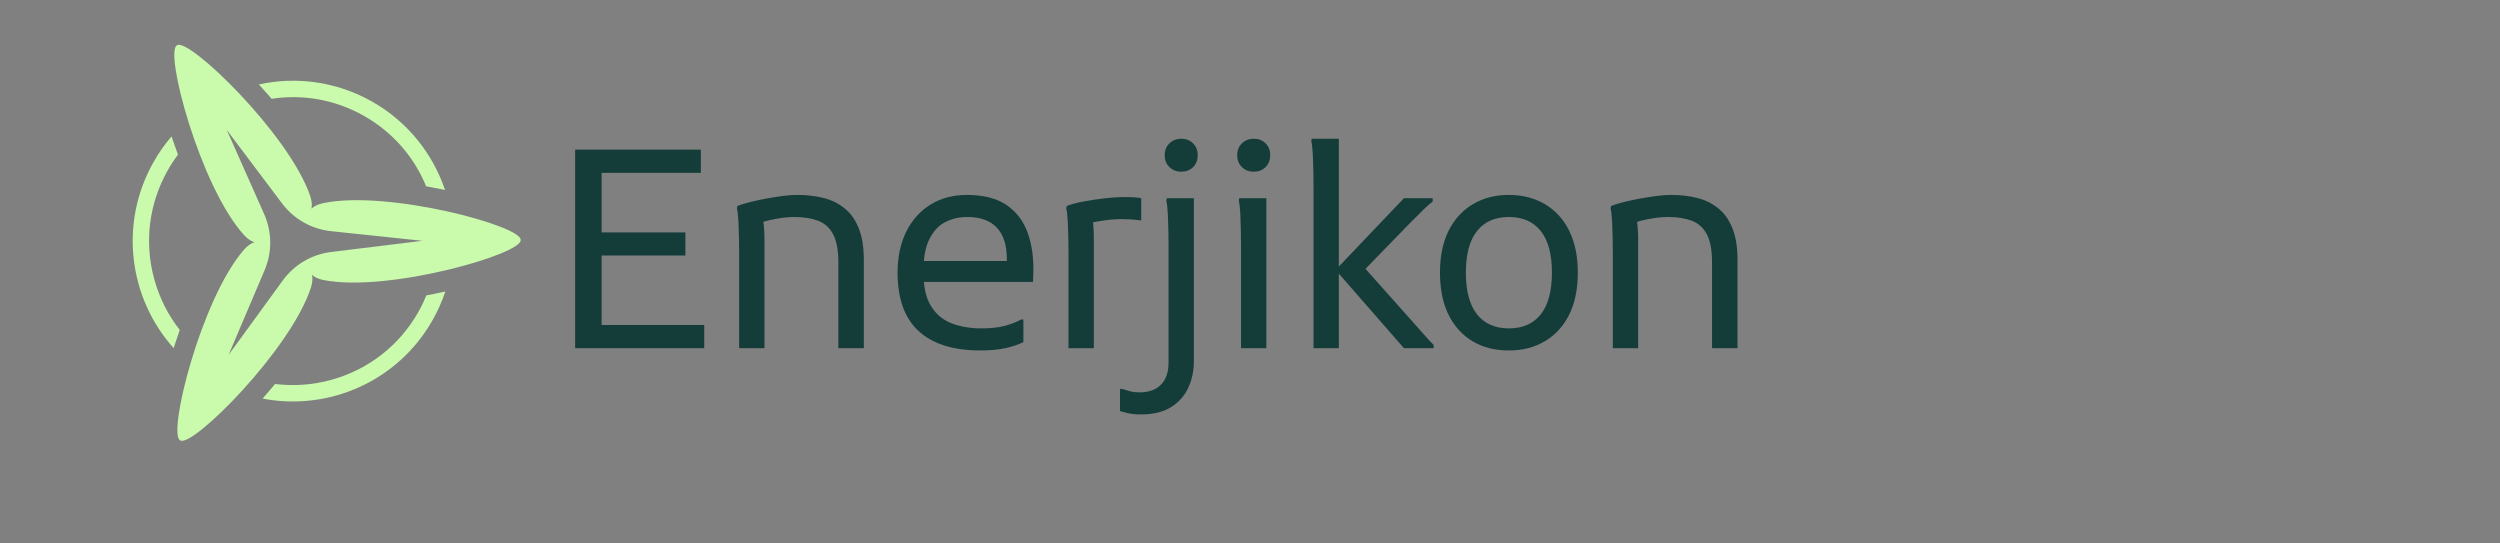 <?xml version="1.0" encoding="UTF-8"?> <svg xmlns="http://www.w3.org/2000/svg" xmlns:xlink="http://www.w3.org/1999/xlink" width="368" zoomAndPan="magnify" viewBox="0 0 276 60" height="80" preserveAspectRatio="xMidYMid meet" version="1.0"><rect x="0" y="0" width="276" height="60" fill="#808080" stroke="none"/><defs><g></g><clipPath id="46eb550ef6"><path d="M 19 4 L 58 4 L 58 49 L 19 49 Z M 19 4 " clip-rule="nonzero"></path></clipPath><clipPath id="516e99831b"><path d="M 39.594 59.992 L -0.215 37.441 L 21.227 -0.406 L 61.035 22.145 Z M 39.594 59.992 " clip-rule="nonzero"></path></clipPath><clipPath id="e177becd76"><path d="M 39.594 59.992 L -0.215 37.441 L 21.227 -0.406 L 61.035 22.145 Z M 39.594 59.992 " clip-rule="nonzero"></path></clipPath><clipPath id="a5ea343c9b"><path d="M 14 15 L 20 15 L 20 39 L 14 39 Z M 14 15 " clip-rule="nonzero"></path></clipPath><clipPath id="128ca81488"><path d="M 39.594 59.992 L -0.215 37.441 L 21.227 -0.406 L 61.035 22.145 Z M 39.594 59.992 " clip-rule="nonzero"></path></clipPath><clipPath id="bde5fbd2e4"><path d="M 39.594 59.992 L -0.215 37.441 L 21.227 -0.406 L 61.035 22.145 Z M 39.594 59.992 " clip-rule="nonzero"></path></clipPath><clipPath id="b7ae44c466"><path d="M 28 32 L 50 32 L 50 45 L 28 45 Z M 28 32 " clip-rule="nonzero"></path></clipPath><clipPath id="668d226764"><path d="M 39.594 59.992 L -0.215 37.441 L 21.227 -0.406 L 61.035 22.145 Z M 39.594 59.992 " clip-rule="nonzero"></path></clipPath><clipPath id="59a1fdf494"><path d="M 39.594 59.992 L -0.215 37.441 L 21.227 -0.406 L 61.035 22.145 Z M 39.594 59.992 " clip-rule="nonzero"></path></clipPath><clipPath id="46e3073a5e"><path d="M 28 8 L 50 8 L 50 21 L 28 21 Z M 28 8 " clip-rule="nonzero"></path></clipPath><clipPath id="329d740b1d"><path d="M 39.594 59.992 L -0.215 37.441 L 21.227 -0.406 L 61.035 22.145 Z M 39.594 59.992 " clip-rule="nonzero"></path></clipPath><clipPath id="bee03e5ab8"><path d="M 39.594 59.992 L -0.215 37.441 L 21.227 -0.406 L 61.035 22.145 Z M 39.594 59.992 " clip-rule="nonzero"></path></clipPath></defs><g clip-path="url(#46eb550ef6)"><g clip-path="url(#516e99831b)"><g clip-path="url(#e177becd76)"><path fill="#cafaac" d="M 26.922 25.93 C 27.324 26.375 27.695 26.617 28.082 26.742 C 27.695 26.871 27.328 27.121 26.934 27.57 C 22.18 33.023 18.457 48.016 19.895 48.613 C 21.145 49.543 32.09 38.641 34.324 31.754 C 34.508 31.184 34.531 30.742 34.445 30.348 C 34.75 30.617 35.148 30.805 35.738 30.922 C 42.836 32.312 57.68 28.043 57.48 26.496 C 57.656 24.949 42.746 20.926 35.668 22.43 C 35.082 22.559 34.688 22.754 34.387 23.031 C 34.465 22.633 34.434 22.191 34.242 21.621 C 31.895 14.777 20.773 4.059 19.539 5.004 C 18.109 5.625 22.078 20.555 26.922 25.93 Z M 36.531 25.52 L 46.637 26.586 L 36.551 27.82 C 34.414 28.082 32.484 29.219 31.219 30.961 L 25.238 39.176 L 29.215 29.824 C 30.055 27.844 30.039 25.602 29.164 23.637 L 25.039 14.352 L 31.148 22.469 C 32.445 24.188 34.391 25.289 36.531 25.52 Z M 36.531 25.52 " fill-opacity="1" fill-rule="nonzero"></path></g></g></g><g clip-path="url(#a5ea343c9b)"><g clip-path="url(#128ca81488)"><g clip-path="url(#bde5fbd2e4)"><path fill="#cafaac" d="M 19.328 37.957 C 19.477 37.5 19.648 36.988 19.844 36.426 C 18.566 34.797 17.609 32.91 17.039 30.855 C 15.906 26.766 16.438 22.477 18.527 18.785 C 18.867 18.184 19.242 17.613 19.648 17.074 C 19.434 16.496 19.246 15.961 19.086 15.492 C 19.039 15.348 18.992 15.203 18.941 15.059 C 18.199 15.918 17.531 16.863 16.953 17.891 C 13.105 24.684 14.234 32.938 19.176 38.438 C 19.238 38.242 19.289 38.078 19.328 37.957 Z M 19.328 37.957 " fill-opacity="1" fill-rule="nonzero"></path></g></g></g><g clip-path="url(#b7ae44c466)"><g clip-path="url(#668d226764)"><g clip-path="url(#59a1fdf494)"><path fill="#cafaac" d="M 48.719 32.277 C 48.23 32.383 47.676 32.5 47.07 32.609 C 46.816 33.234 46.52 33.848 46.18 34.449 C 44.09 38.141 40.684 40.797 36.594 41.93 C 34.535 42.5 32.426 42.648 30.371 42.391 C 29.996 42.844 29.641 43.258 29.324 43.621 C 29.242 43.715 29.133 43.844 28.988 44.004 C 36.25 45.406 43.91 42.133 47.758 35.34 C 48.34 34.316 48.805 33.258 49.164 32.18 C 49.016 32.211 48.867 32.246 48.719 32.277 Z M 48.719 32.277 " fill-opacity="1" fill-rule="nonzero"></path></g></g></g><g clip-path="url(#46e3073a5e)"><g clip-path="url(#329d740b1d)"><g clip-path="url(#bee03e5ab8)"><path fill="#cafaac" d="M 29.57 10.434 C 29.703 10.578 29.84 10.738 29.984 10.906 C 33.492 10.371 37.055 11.02 40.184 12.793 C 43.32 14.57 45.703 17.289 47.047 20.57 C 47.266 20.609 47.473 20.645 47.668 20.684 C 48.156 20.773 48.645 20.867 49.129 20.969 C 47.785 16.98 45.027 13.453 41.078 11.215 C 37.129 8.98 32.684 8.422 28.574 9.324 C 28.906 9.684 29.242 10.051 29.57 10.434 Z M 29.57 10.434 " fill-opacity="1" fill-rule="nonzero"></path></g></g></g><g fill="#143d3a" fill-opacity="1"><g transform="translate(60.575, 38.441)"><g><path d="M 2.922 0 L 2.922 -21.922 L 5.844 -21.922 L 5.844 0 Z M 4.625 0 L 4.625 -2.562 L 17.172 -2.562 L 17.172 0 Z M 4.625 -10.234 L 4.625 -12.781 L 15.094 -12.781 L 15.094 -10.234 Z M 4.625 -19.359 L 4.625 -21.922 L 16.797 -21.922 L 16.797 -19.359 Z M 4.625 -19.359 "></path></g></g></g><g fill="#143d3a" fill-opacity="1"><g transform="translate(78.679, 38.441)"><g><path d="M 2.922 0 L 2.922 -10.469 C 2.922 -10.875 2.914 -11.398 2.906 -12.047 C 2.895 -12.703 2.875 -13.344 2.844 -13.969 C 2.812 -14.602 2.754 -15.102 2.672 -15.469 L 2.734 -15.703 C 3.266 -15.91 3.938 -16.102 4.75 -16.281 C 5.562 -16.469 6.383 -16.617 7.219 -16.734 C 8.051 -16.859 8.77 -16.922 9.375 -16.922 C 10.383 -16.922 11.328 -16.812 12.203 -16.594 C 13.078 -16.383 13.852 -16.008 14.531 -15.469 C 15.207 -14.938 15.734 -14.207 16.109 -13.281 C 16.492 -12.363 16.688 -11.18 16.688 -9.734 L 16.688 0 L 13.875 0 L 13.875 -9.5 C 13.875 -10.832 13.68 -11.859 13.297 -12.578 C 12.91 -13.305 12.352 -13.805 11.625 -14.078 C 10.895 -14.348 10.023 -14.484 9.016 -14.484 C 8.359 -14.484 7.66 -14.41 6.922 -14.266 C 6.18 -14.129 5.535 -13.957 4.984 -13.75 L 5.484 -14.609 C 5.555 -14.305 5.613 -13.926 5.656 -13.469 C 5.695 -13.008 5.719 -12.535 5.719 -12.047 L 5.719 0 Z M 2.922 0 "></path></g></g></g><g fill="#143d3a" fill-opacity="1"><g transform="translate(97.514, 38.441)"><g><path d="M 10.719 0.25 C 9.176 0.25 7.832 0.062 6.688 -0.312 C 5.539 -0.688 4.582 -1.238 3.812 -1.969 C 3.051 -2.707 2.488 -3.609 2.125 -4.672 C 1.758 -5.734 1.578 -6.957 1.578 -8.344 C 1.578 -10.062 1.895 -11.566 2.531 -12.859 C 3.176 -14.148 4.07 -15.148 5.219 -15.859 C 6.363 -16.566 7.707 -16.922 9.25 -16.922 C 11.039 -16.922 12.484 -16.555 13.578 -15.828 C 14.672 -15.098 15.457 -14.07 15.938 -12.75 C 16.414 -11.438 16.625 -9.906 16.562 -8.156 L 16.531 -7.312 L 3.531 -7.312 L 3.531 -9.625 L 13.641 -9.625 L 13.641 -9.859 C 13.641 -11.379 13.27 -12.531 12.531 -13.312 C 11.801 -14.094 10.707 -14.484 9.25 -14.484 C 8.395 -14.484 7.602 -14.301 6.875 -13.938 C 6.145 -13.57 5.555 -12.953 5.109 -12.078 C 4.66 -11.211 4.438 -10.023 4.438 -8.516 L 4.438 -8.344 C 4.438 -6.781 4.711 -5.551 5.266 -4.656 C 5.816 -3.758 6.57 -3.125 7.531 -2.75 C 8.5 -2.375 9.598 -2.188 10.828 -2.188 C 11.867 -2.188 12.754 -2.285 13.484 -2.484 C 14.211 -2.691 14.789 -2.922 15.219 -3.172 L 15.469 -3.172 L 15.469 -0.672 C 14.977 -0.422 14.336 -0.203 13.547 -0.016 C 12.754 0.16 11.812 0.25 10.719 0.25 Z M 10.719 0.25 "></path></g></g></g><g fill="#143d3a" fill-opacity="1"><g transform="translate(115.04, 38.441)"><g><path d="M 2.922 0 L 2.922 -10.469 C 2.922 -10.875 2.914 -11.398 2.906 -12.047 C 2.895 -12.703 2.875 -13.344 2.844 -13.969 C 2.812 -14.602 2.754 -15.102 2.672 -15.469 L 2.734 -15.703 C 3.266 -15.91 3.922 -16.082 4.703 -16.219 C 5.484 -16.363 6.266 -16.477 7.047 -16.562 C 7.828 -16.645 8.484 -16.688 9.016 -16.688 C 9.492 -16.688 9.883 -16.676 10.188 -16.656 C 10.5 -16.633 10.754 -16.602 10.953 -16.562 L 10.953 -14.125 L 10.719 -14.125 C 10.445 -14.164 10.129 -14.195 9.766 -14.219 C 9.398 -14.238 9.066 -14.25 8.766 -14.25 C 8.141 -14.25 7.477 -14.195 6.781 -14.094 C 6.094 -13.988 5.492 -13.883 4.984 -13.781 L 5.547 -14.547 C 5.66 -13.879 5.719 -13.047 5.719 -12.047 L 5.719 0 Z M 2.922 0 "></path></g></g></g><g fill="#143d3a" fill-opacity="1"><g transform="translate(126.085, 38.441)"><g><path d="M 4.328 -19.484 C 3.816 -19.484 3.383 -19.648 3.031 -19.984 C 2.676 -20.316 2.5 -20.758 2.5 -21.312 C 2.5 -21.852 2.676 -22.289 3.031 -22.625 C 3.383 -22.957 3.816 -23.125 4.328 -23.125 C 4.848 -23.125 5.281 -22.957 5.625 -22.625 C 5.969 -22.289 6.141 -21.852 6.141 -21.312 C 6.141 -20.758 5.969 -20.316 5.625 -19.984 C 5.281 -19.648 4.848 -19.484 4.328 -19.484 Z M -0.125 7.312 C -0.664 7.312 -1.125 7.27 -1.5 7.188 C -1.875 7.102 -2.188 7.02 -2.438 6.938 L -2.438 4.5 L -2.188 4.5 C -1.945 4.582 -1.664 4.664 -1.344 4.75 C -1.031 4.832 -0.664 4.875 -0.25 4.875 C 0.727 4.875 1.5 4.598 2.062 4.047 C 2.633 3.492 2.922 2.672 2.922 1.578 L 2.922 -11.328 C 2.922 -11.734 2.914 -12.258 2.906 -12.906 C 2.895 -13.551 2.875 -14.188 2.844 -14.812 C 2.812 -15.445 2.754 -15.945 2.672 -16.312 L 2.734 -16.562 L 5.719 -16.562 L 5.719 1.469 C 5.719 2.477 5.52 3.426 5.125 4.312 C 4.727 5.207 4.098 5.93 3.234 6.484 C 2.379 7.035 1.258 7.312 -0.125 7.312 Z M -0.125 7.312 "></path></g></g></g><g fill="#143d3a" fill-opacity="1"><g transform="translate(134.087, 38.441)"><g><path d="M 4.328 -19.484 C 3.816 -19.484 3.383 -19.648 3.031 -19.984 C 2.676 -20.316 2.5 -20.758 2.5 -21.312 C 2.5 -21.852 2.676 -22.289 3.031 -22.625 C 3.383 -22.957 3.816 -23.125 4.328 -23.125 C 4.848 -23.125 5.281 -22.957 5.625 -22.625 C 5.969 -22.289 6.141 -21.852 6.141 -21.312 C 6.141 -20.758 5.969 -20.316 5.625 -19.984 C 5.281 -19.648 4.848 -19.484 4.328 -19.484 Z M 2.922 0 L 2.922 -11.328 C 2.922 -11.734 2.914 -12.258 2.906 -12.906 C 2.895 -13.551 2.875 -14.188 2.844 -14.812 C 2.812 -15.445 2.754 -15.945 2.672 -16.312 L 2.734 -16.562 L 5.719 -16.562 L 5.719 0 Z M 2.922 0 "></path></g></g></g><g fill="#143d3a" fill-opacity="1"><g transform="translate(142.09, 38.441)"><g><path d="M 5.719 0 L 2.922 0 L 2.922 -17.891 C 2.922 -18.297 2.914 -18.82 2.906 -19.469 C 2.895 -20.125 2.875 -20.766 2.844 -21.391 C 2.812 -22.023 2.754 -22.523 2.672 -22.891 L 2.734 -23.125 L 5.719 -23.125 Z M 5.359 -8.641 L 12.906 -16.562 L 16.078 -16.562 L 16.078 -16.188 C 15.867 -16.031 15.633 -15.832 15.375 -15.594 C 15.125 -15.363 14.863 -15.109 14.594 -14.828 C 14.32 -14.555 14.039 -14.281 13.75 -14 L 7.859 -7.938 L 7.891 -9.625 L 13.75 -3.047 C 14.156 -2.598 14.598 -2.098 15.078 -1.547 C 15.555 -1.004 15.926 -0.609 16.188 -0.359 L 16.188 0 L 12.906 0 Z M 5.359 -8.641 "></path></g></g></g><g fill="#143d3a" fill-opacity="1"><g transform="translate(157.395, 38.441)"><g><path d="M 1.578 -8.344 C 1.578 -10.145 1.895 -11.688 2.531 -12.969 C 3.176 -14.25 4.07 -15.227 5.219 -15.906 C 6.363 -16.582 7.688 -16.922 9.188 -16.922 C 10.688 -16.922 12.008 -16.582 13.156 -15.906 C 14.312 -15.227 15.207 -14.25 15.844 -12.969 C 16.477 -11.688 16.797 -10.145 16.797 -8.344 C 16.797 -6.531 16.477 -4.984 15.844 -3.703 C 15.207 -2.43 14.312 -1.453 13.156 -0.766 C 12.008 -0.086 10.688 0.25 9.188 0.25 C 7.645 0.25 6.305 -0.086 5.172 -0.766 C 4.035 -1.453 3.148 -2.43 2.516 -3.703 C 1.891 -4.984 1.578 -6.531 1.578 -8.344 Z M 4.438 -8.344 C 4.438 -6.312 4.848 -4.773 5.672 -3.734 C 6.492 -2.703 7.664 -2.188 9.188 -2.188 C 10.707 -2.188 11.879 -2.703 12.703 -3.734 C 13.523 -4.773 13.938 -6.312 13.938 -8.344 C 13.938 -10.383 13.523 -11.914 12.703 -12.938 C 11.879 -13.969 10.707 -14.484 9.188 -14.484 C 7.664 -14.484 6.492 -13.969 5.672 -12.938 C 4.848 -11.914 4.438 -10.383 4.438 -8.344 Z M 4.438 -8.344 "></path></g></g></g><g fill="#143d3a" fill-opacity="1"><g transform="translate(175.134, 38.441)"><g><path d="M 2.922 0 L 2.922 -10.469 C 2.922 -10.875 2.914 -11.398 2.906 -12.047 C 2.895 -12.703 2.875 -13.344 2.844 -13.969 C 2.812 -14.602 2.754 -15.102 2.672 -15.469 L 2.734 -15.703 C 3.266 -15.91 3.938 -16.102 4.75 -16.281 C 5.562 -16.469 6.383 -16.617 7.219 -16.734 C 8.051 -16.859 8.77 -16.922 9.375 -16.922 C 10.383 -16.922 11.328 -16.812 12.203 -16.594 C 13.078 -16.383 13.852 -16.008 14.531 -15.469 C 15.207 -14.938 15.734 -14.207 16.109 -13.281 C 16.492 -12.363 16.688 -11.18 16.688 -9.734 L 16.688 0 L 13.875 0 L 13.875 -9.5 C 13.875 -10.832 13.68 -11.859 13.297 -12.578 C 12.91 -13.305 12.352 -13.805 11.625 -14.078 C 10.895 -14.348 10.023 -14.484 9.016 -14.484 C 8.359 -14.484 7.66 -14.41 6.922 -14.266 C 6.18 -14.129 5.535 -13.957 4.984 -13.75 L 5.484 -14.609 C 5.555 -14.305 5.613 -13.926 5.656 -13.469 C 5.695 -13.008 5.719 -12.535 5.719 -12.047 L 5.719 0 Z M 2.922 0 "></path></g></g></g></svg> 